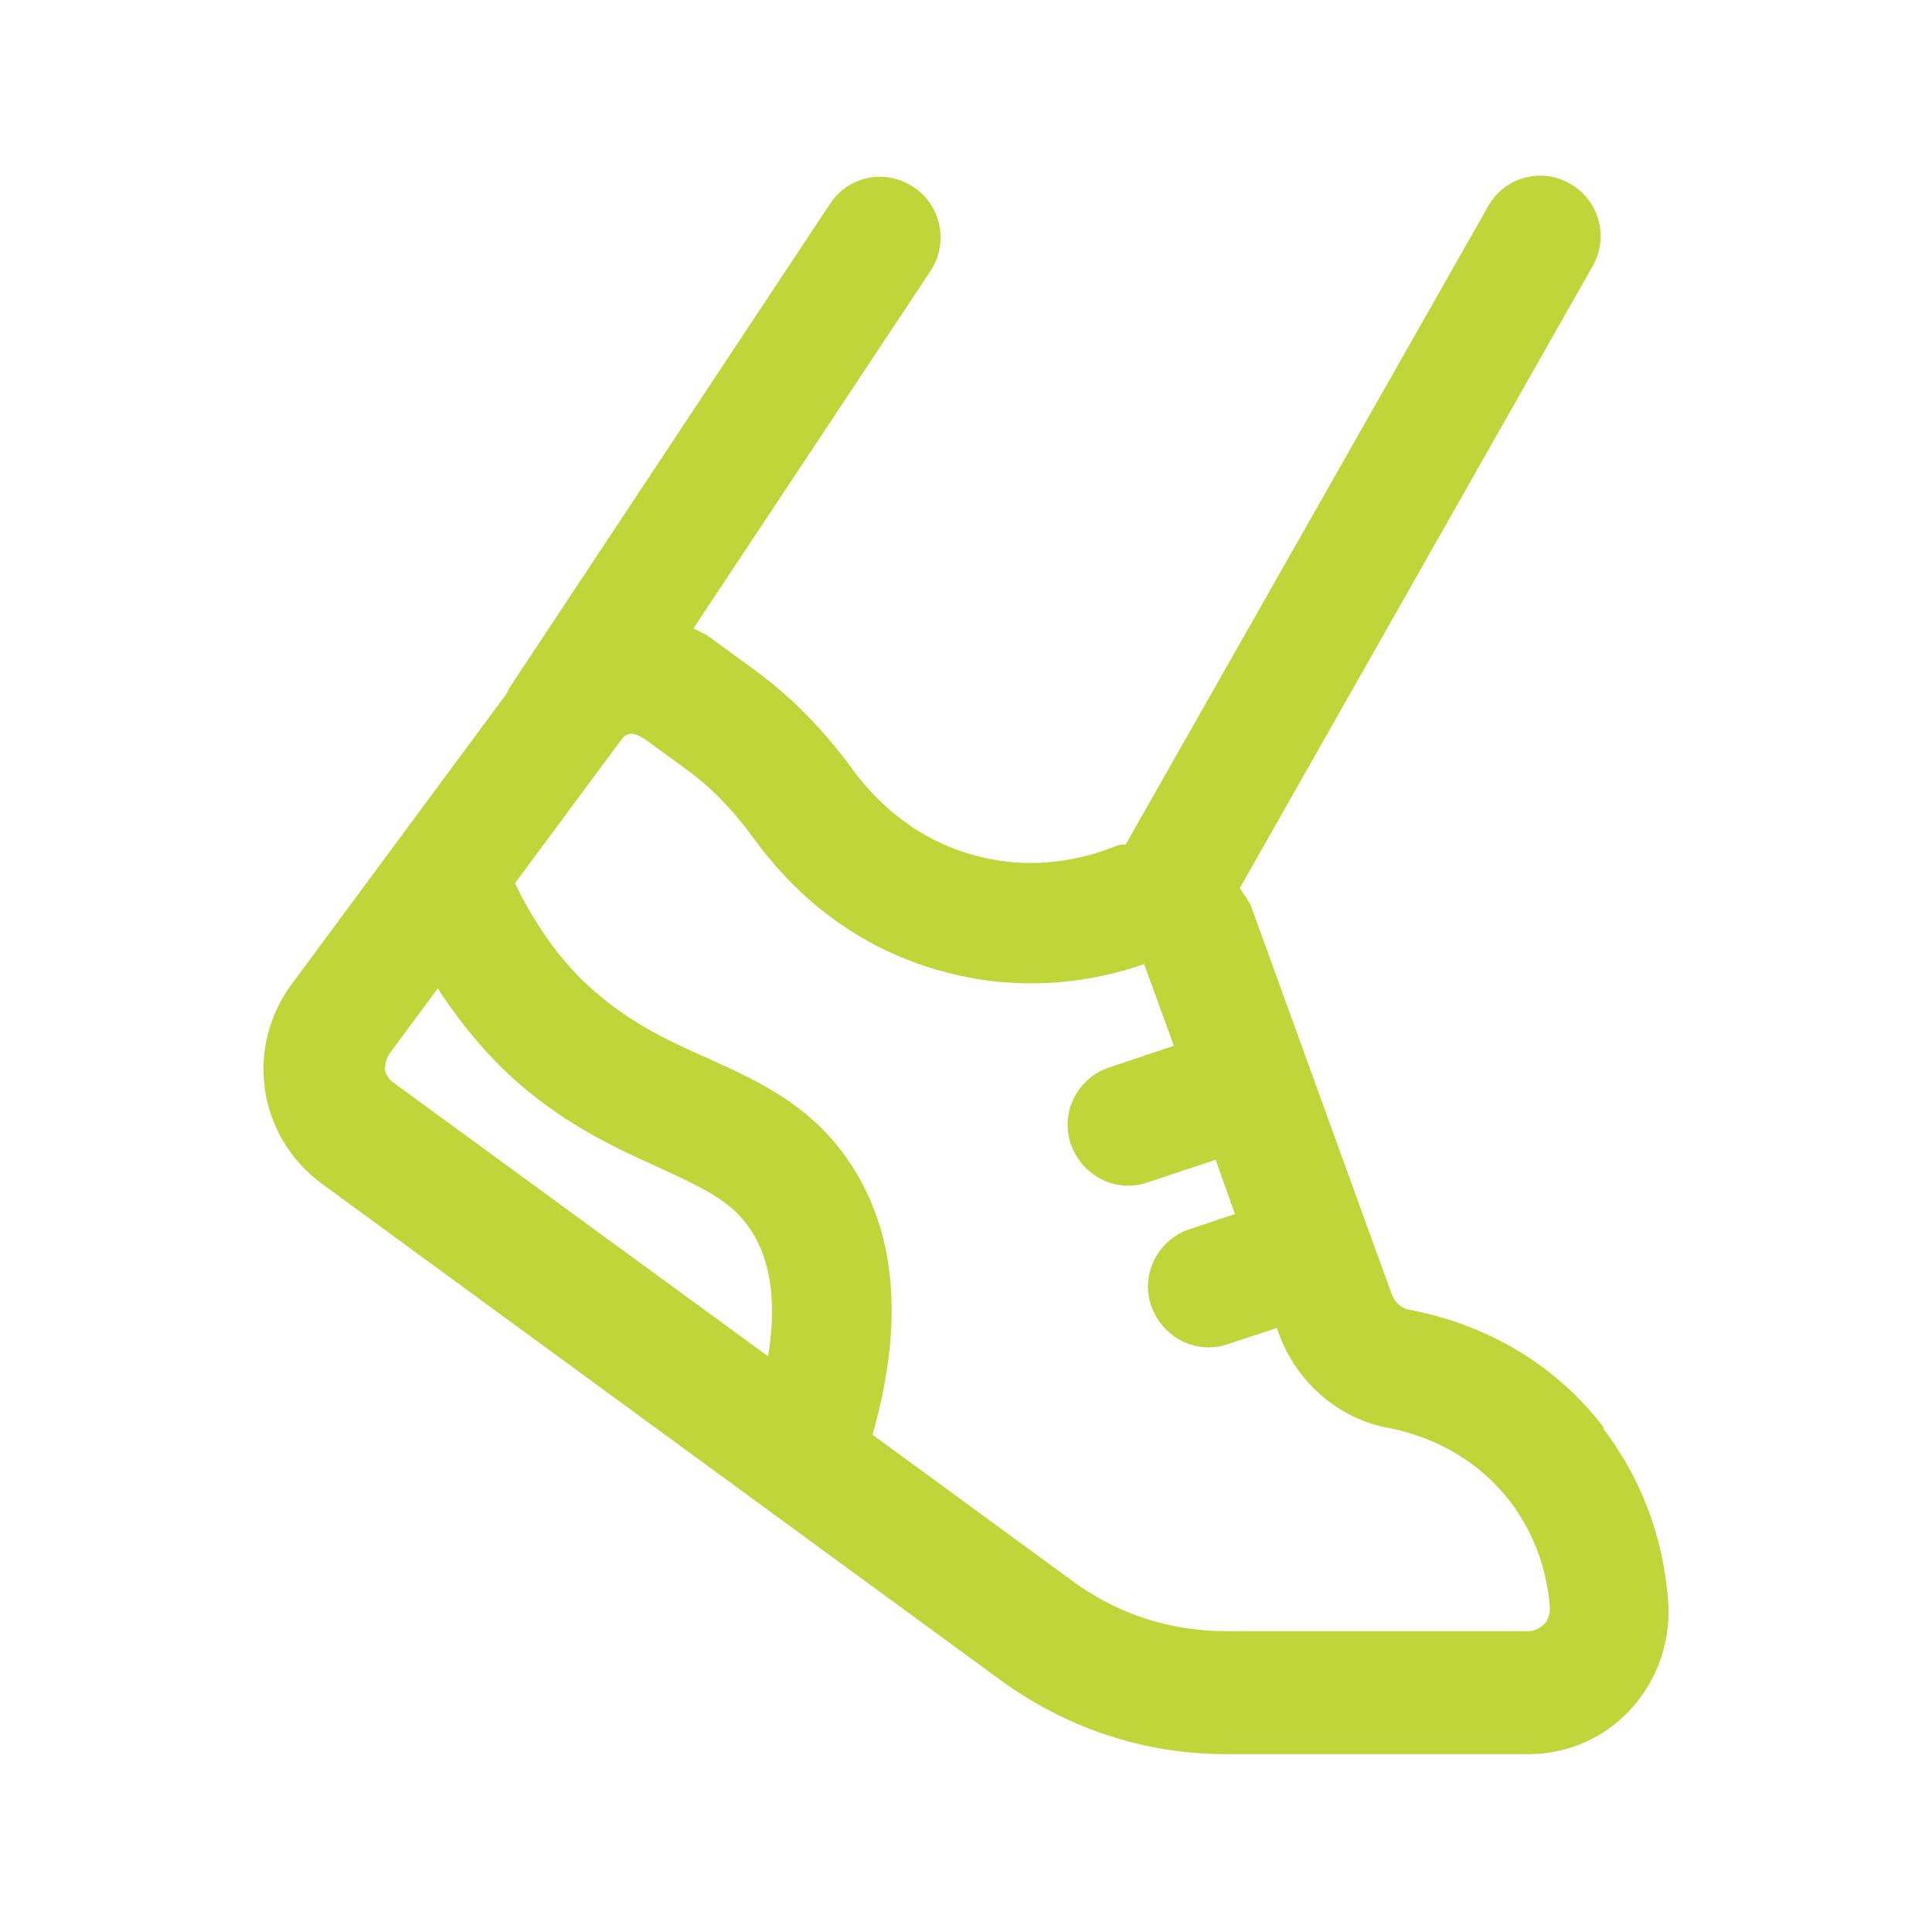 <svg width="32" height="32" viewBox="0 0 32 32" fill="none" xmlns="http://www.w3.org/2000/svg">
<path d="M26.564 23.643C25.566 22.344 24.248 21.862 23.316 21.688C23.197 21.661 23.103 21.567 23.05 21.433L20.734 15.045C20.694 14.924 20.601 14.817 20.535 14.71L26.378 4.41C26.657 3.928 26.484 3.312 26.005 3.044C25.526 2.763 24.913 2.937 24.647 3.419L18.645 13.987C18.645 13.987 18.538 13.987 18.485 14.013C17.952 14.228 17.114 14.429 16.169 14.174C15.144 13.906 14.492 13.25 14.119 12.741C13.64 12.085 13.108 11.549 12.549 11.134L11.87 10.638C11.75 10.544 11.617 10.464 11.484 10.411L15.41 4.491C15.716 4.035 15.597 3.406 15.131 3.098C14.665 2.79 14.053 2.91 13.746 3.379L8.423 11.415C8.423 11.415 8.409 11.455 8.396 11.482L4.829 16.304C4.456 16.813 4.296 17.429 4.39 18.058C4.483 18.674 4.816 19.224 5.321 19.599L16.581 27.835C17.673 28.626 18.951 29.054 20.295 29.054H25.313C25.965 29.054 26.577 28.787 27.016 28.304C27.456 27.822 27.682 27.166 27.629 26.51C27.549 25.451 27.176 24.474 26.551 23.657L26.564 23.643ZM6.373 17.723C6.373 17.723 6.373 17.576 6.439 17.469L7.251 16.371C7.677 17.027 8.17 17.603 8.742 18.072C9.514 18.701 10.246 19.036 10.898 19.331C11.737 19.719 12.189 19.933 12.495 20.469C12.788 20.978 12.855 21.661 12.722 22.465L6.506 17.924C6.413 17.857 6.386 17.764 6.373 17.71V17.723ZM25.566 26.911C25.566 26.911 25.446 27.018 25.326 27.018H20.308C19.39 27.018 18.511 26.737 17.766 26.188L14.452 23.764C14.931 22.076 14.878 20.63 14.212 19.478C13.573 18.366 12.629 17.938 11.71 17.523C11.138 17.268 10.552 17 9.98 16.531C9.381 16.049 8.915 15.42 8.529 14.63L10.326 12.205C10.326 12.205 10.406 12.152 10.446 12.152C10.552 12.152 10.659 12.232 10.685 12.245L11.364 12.741C11.777 13.036 12.149 13.424 12.509 13.92C13.068 14.683 14.066 15.688 15.663 16.103C16.981 16.451 18.139 16.25 18.951 15.969L19.443 17.322L18.365 17.683C17.846 17.857 17.553 18.433 17.739 18.956C17.886 19.371 18.272 19.639 18.684 19.639C18.791 19.639 18.897 19.625 19.004 19.585L20.135 19.21L20.455 20.108L19.696 20.362C19.177 20.536 18.884 21.112 19.07 21.634C19.217 22.049 19.603 22.317 20.015 22.317C20.122 22.317 20.228 22.304 20.335 22.264L21.147 21.996L21.187 22.103C21.48 22.893 22.158 23.483 22.957 23.643C23.543 23.75 24.381 24.058 25.007 24.862C25.393 25.371 25.619 25.96 25.672 26.63C25.672 26.764 25.619 26.858 25.579 26.898L25.566 26.911Z" fill="#BFD63B"/>
</svg>
